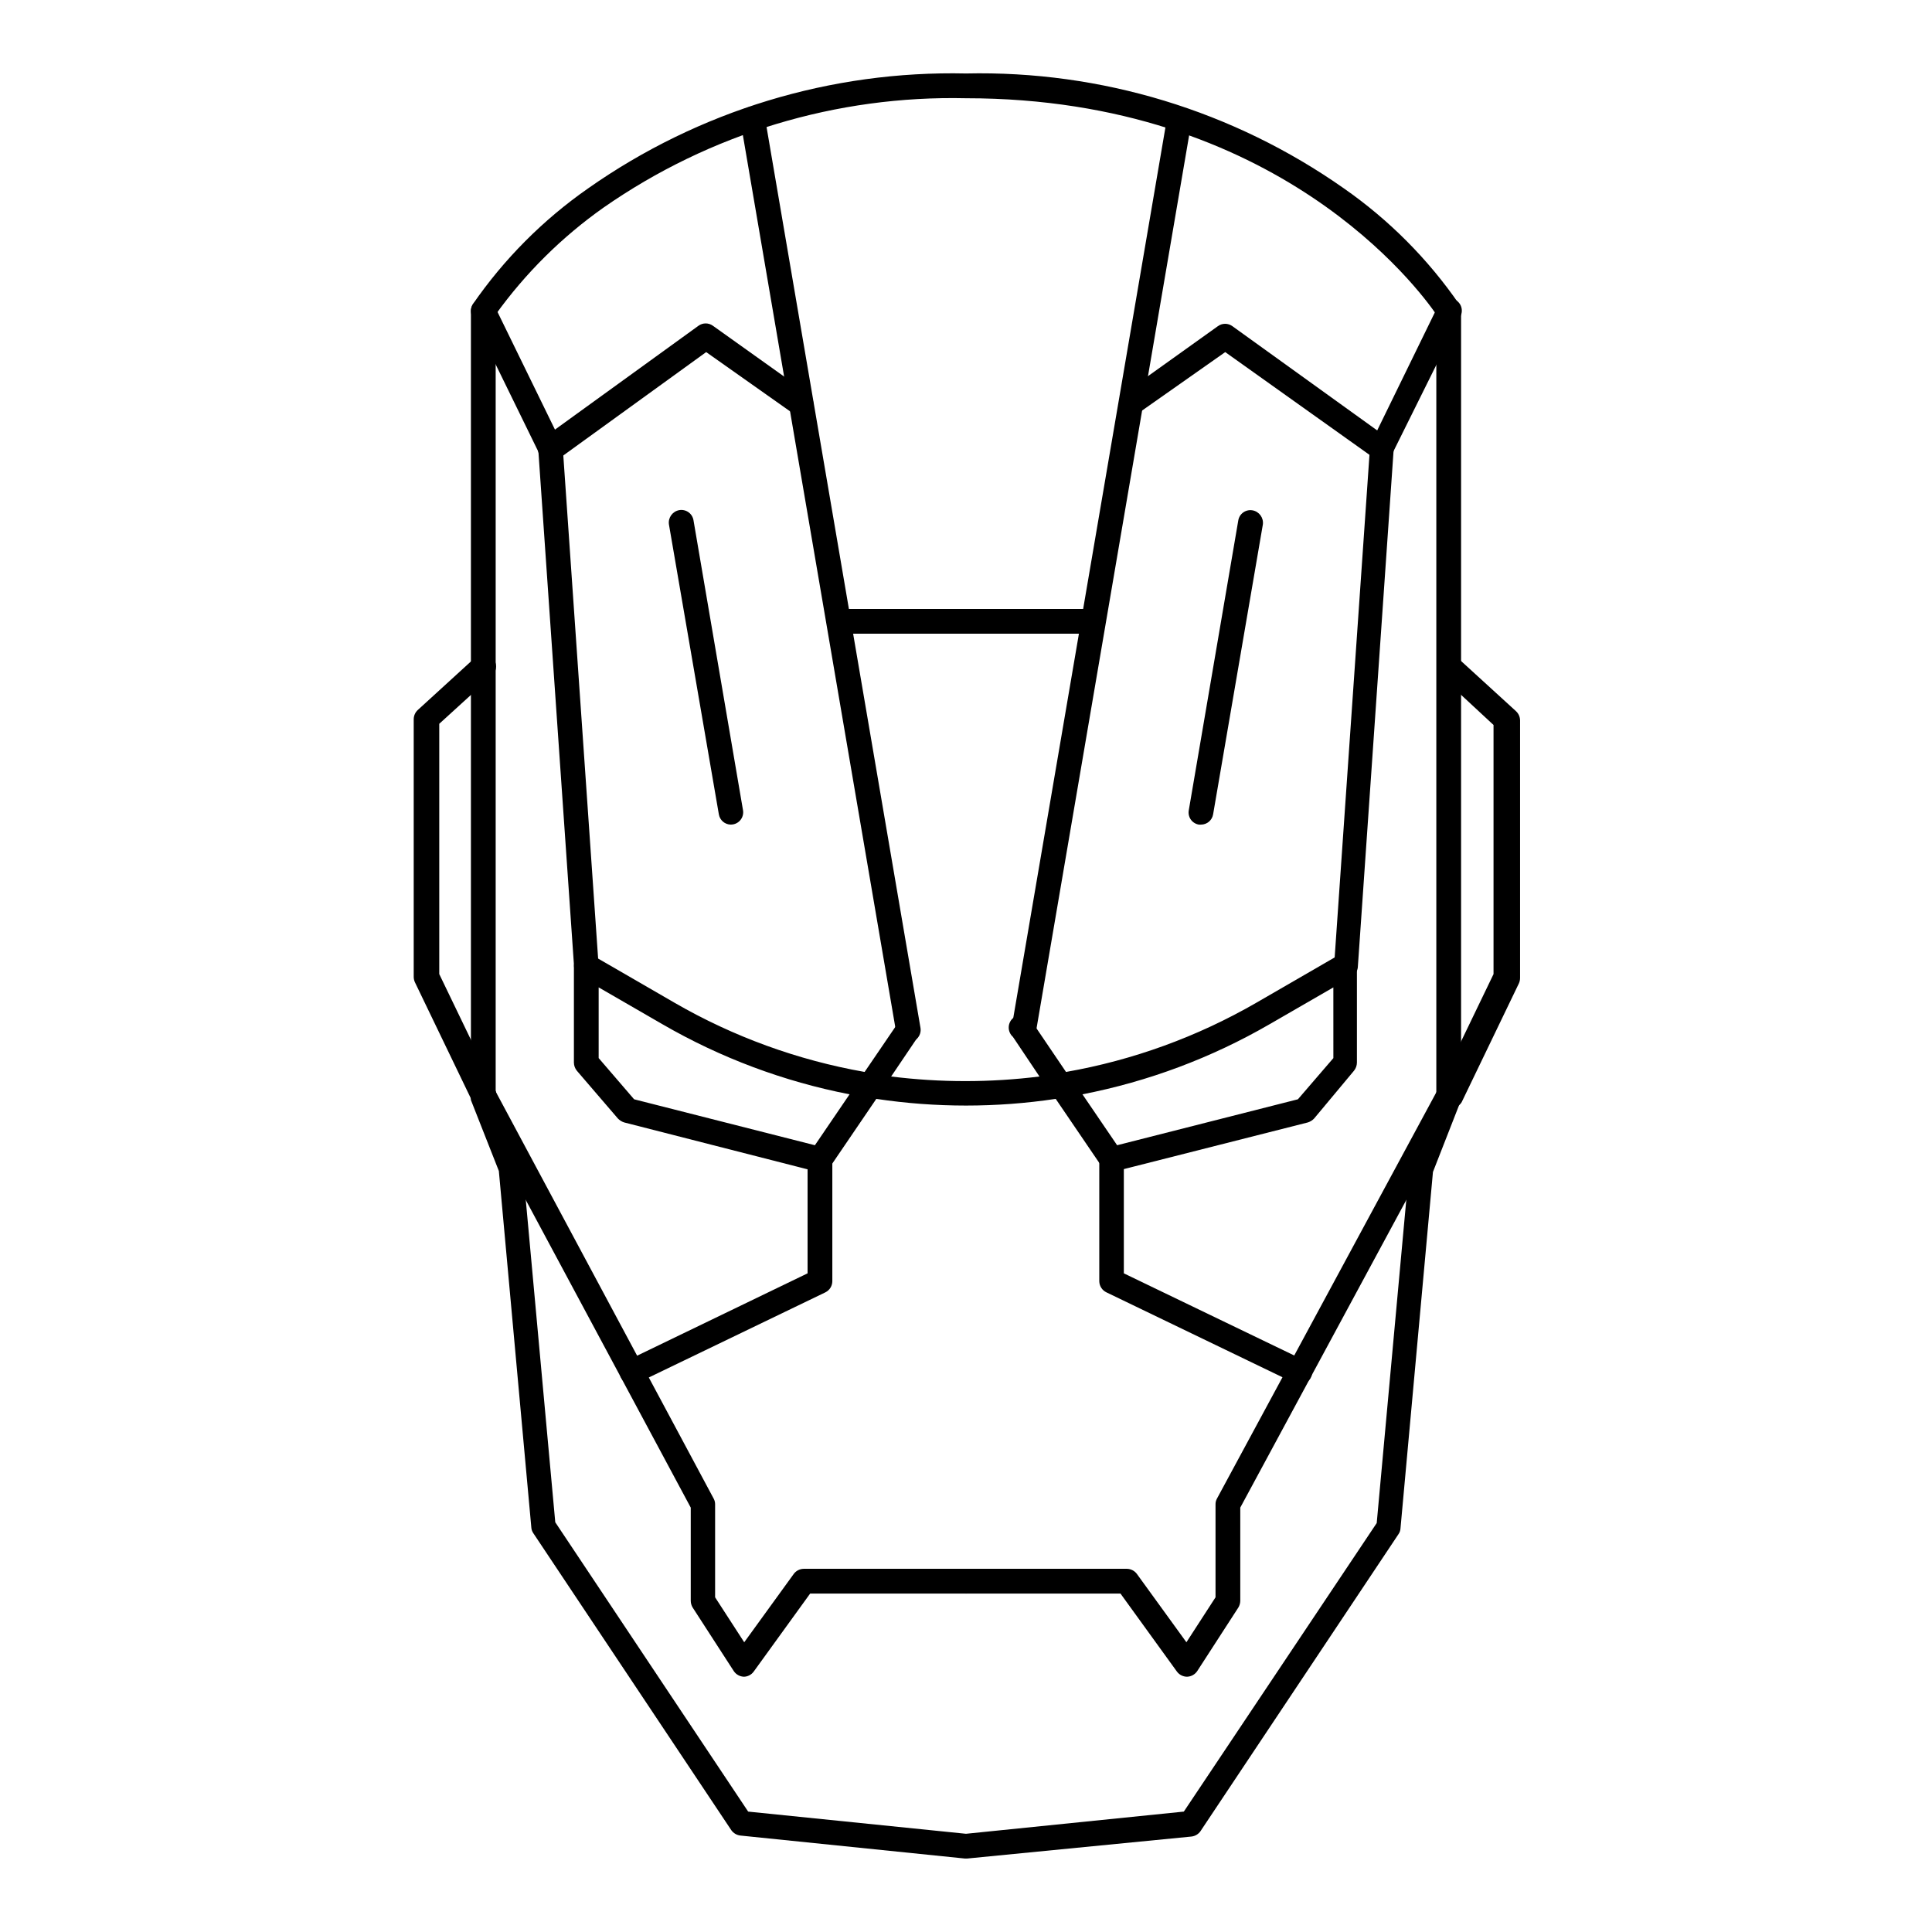 <?xml version="1.0" encoding="UTF-8"?>
<!-- Uploaded to: SVG Repo, www.svgrepo.com, Generator: SVG Repo Mixer Tools -->
<svg fill="#000000" width="800px" height="800px" version="1.1" viewBox="144 144 512 512" xmlns="http://www.w3.org/2000/svg">
 <g>
  <path d="m272.11 437.62c-1.27 0.012-2.43-0.699-2.992-1.836l-15.168-31.488c-0.207-0.461-0.316-0.961-0.312-1.469v-68.223c0.004-0.941 0.402-1.836 1.102-2.469l15.168-13.855h-0.004c1.285-1.25 3.336-1.25 4.621 0 1.258 1.305 1.258 3.371 0 4.672l-14.117 12.859v66.332l14.852 30.805v0.004c0.379 0.777 0.43 1.676 0.145 2.492-0.285 0.82-0.887 1.488-1.668 1.863-0.508 0.234-1.066 0.344-1.625 0.312z"/>
  <path d="m400 636.53h-0.316l-59.461-6.09c-0.969-0.105-1.848-0.621-2.414-1.414l-52.48-78.719v-0.004c-0.312-0.449-0.492-0.977-0.523-1.52l-8.605-94.465-7.402-18.789c-0.047-0.383-0.047-0.77 0-1.156v-208.03c0.004-0.59 0.168-1.172 0.473-1.676 8.277-12.004 18.641-22.418 30.598-30.754 29.273-20.574 64.359-31.242 100.13-30.441 35.77-0.801 70.855 9.867 100.13 30.441 11.961 8.336 22.324 18.75 30.598 30.754 0.309 0.504 0.473 1.086 0.473 1.676v208.03c0.051 0.387 0.051 0.773 0 1.156l-7.453 19.051-8.605 94.465c-0.031 0.547-0.211 1.074-0.527 1.52l-52.48 78.719 0.004 0.004c-0.566 0.797-1.445 1.312-2.414 1.418l-59.41 5.824zm-57.73-12.438 57.727 5.879 57.73-5.879 51.117-76.465 8.605-94.043c-0.031-0.297-0.031-0.598 0-0.895l7.191-18.945v-206.4c-4.617-6.719-41.984-57.309-124.64-57.309-34.277-0.777-67.91 9.367-96.039 28.969-11.043 7.793-20.707 17.371-28.602 28.34v206.4l7.188 18.738c0.031 0.293 0.031 0.594 0 0.891l8.605 94.043z"/>
  <path d="m500.6 403.25c-0.867-0.043-1.684-0.434-2.258-1.086-0.574-0.652-0.855-1.512-0.785-2.379l9.5-137.18c0.004-0.438 0.113-0.871 0.312-1.258l17.789-36.422h0.004c0.801-1.637 2.769-2.316 4.406-1.523 0.789 0.383 1.387 1.066 1.664 1.895 0.273 0.832 0.207 1.734-0.191 2.516l-17.738 35.738-9.445 136.45h-0.004c0 0.863-0.34 1.688-0.953 2.301-0.609 0.609-1.438 0.953-2.301 0.953z"/>
  <path d="m299.39 403.25c-1.719 0.004-3.144-1.332-3.254-3.047l-9.445-136.45-17.527-35.844-0.004 0.004c-0.398-0.781-0.465-1.684-0.191-2.516 0.277-0.828 0.875-1.512 1.664-1.895 1.637-0.793 3.606-0.113 4.406 1.523l17.789 36.422 0.004-0.004c0.199 0.391 0.309 0.824 0.312 1.262l9.5 137.29c0.07 0.867-0.211 1.723-0.785 2.379-0.574 0.652-1.391 1.043-2.258 1.082z"/>
  <path d="m341.12 588.35c-1.086-0.047-2.086-0.613-2.68-1.523l-10.863-16.793c-0.332-0.539-0.512-1.152-0.523-1.785v-24.719l-57.727-107.64c-0.426-0.754-0.527-1.652-0.277-2.481 0.246-0.832 0.82-1.527 1.59-1.926 1.594-0.859 3.582-0.273 4.461 1.309l58.043 108.38c0.25 0.465 0.375 0.988 0.367 1.52v24.613l7.715 11.914 13.121-18.105h-0.004c0.629-0.852 1.621-1.355 2.676-1.363h42.984c1.805 0.027 3.254 1.5 3.254 3.305 0 1.797-1.457 3.254-3.254 3.254h-41.305l-14.957 20.676c-0.609 0.844-1.582 1.348-2.621 1.367z"/>
  <path d="m527.89 437.62c-0.492 0-0.973-0.109-1.418-0.312-0.781-0.375-1.383-1.043-1.668-1.863-0.285-0.816-0.234-1.715 0.145-2.492l14.852-30.805v-66.023l-13.855-12.855c-1.258-1.305-1.258-3.371 0-4.672 1.285-1.254 3.336-1.254 4.621 0l15.168 13.855h-0.004c0.699 0.633 1.098 1.527 1.105 2.465v68.227c0 0.504-0.105 1.008-0.316 1.469l-15.168 31.488c-0.719 1.184-2.102 1.789-3.461 1.52z"/>
  <path d="m361.38 454.53c-0.277 0.055-0.562 0.055-0.84 0l-51.117-13.07c-0.641-0.203-1.219-0.562-1.68-1.047l-10.863-12.648c-0.5-0.609-0.777-1.367-0.789-2.152v-25.609c0.016-1.168 0.648-2.242 1.66-2.824 1.012-0.582 2.258-0.586 3.273-0.012l21.777 12.594 0.004 0.004c15.578 8.992 32.613 15.191 50.328 18.312l8.871-13.016h-0.004c1.152-1.012 2.852-1.102 4.102-0.211 1.25 0.887 1.727 2.519 1.148 3.938l-7.086 10.496c13.055 1.629 26.258 1.629 39.309 0l-7.031-10.496c-0.758-0.668-1.172-1.645-1.117-2.652 0.051-1.008 0.562-1.938 1.387-2.523s1.871-0.762 2.84-0.477c0.969 0.281 1.758 0.992 2.137 1.926l8.816 13.016c17.734-3.113 34.789-9.312 50.383-18.312l21.777-12.594v-0.004c1.02-0.574 2.262-0.57 3.273 0.012 1.016 0.582 1.645 1.656 1.66 2.824v25.609c-0.012 0.785-0.289 1.543-0.785 2.152l-10.551 12.648c-0.461 0.484-1.039 0.844-1.68 1.047l-51.117 12.961 0.004 0.004c-1.332 0.367-2.75-0.164-3.516-1.312l-12.176-17.895v-0.004c-15.762 2.363-31.789 2.363-47.547 0l-12.176 17.895v0.004c-0.613 0.875-1.609 1.402-2.676 1.418zm69.484-20.52 9.184 13.488 47.914-12.176 9.395-10.914-0.004-18.738-16.898 9.762v-0.004c-15.383 8.906-32.145 15.184-49.594 18.578zm-118.82 1.312 47.914 12.176 9.184-13.488v-0.004c-17.449-3.394-34.207-9.672-49.594-18.578l-16.898-9.762v18.734z"/>
  <path d="m311.41 510.89c-1.508-0.043-2.793-1.105-3.129-2.574-0.332-1.473 0.371-2.984 1.715-3.672l48.02-23.195v-30.176c-0.121-0.945 0.172-1.891 0.797-2.602 0.629-0.715 1.531-1.121 2.481-1.121s1.855 0.406 2.481 1.121c0.629 0.711 0.922 1.656 0.801 2.602v32.273c-0.008 1.246-0.719 2.383-1.836 2.938l-49.961 24.09c-0.43 0.195-0.895 0.305-1.367 0.316z"/>
  <path d="m488.59 510.89c-0.488-0.004-0.973-0.113-1.418-0.316l-49.961-24.09c-1.137-0.539-1.871-1.68-1.891-2.938v-32.273c0-1.809 1.449-3.281 3.254-3.309 1.805 0.027 3.254 1.5 3.254 3.309v30.176l48.125 23.195c1.344 0.688 2.047 2.199 1.711 3.672-0.332 1.469-1.621 2.531-3.129 2.574z"/>
  <path d="m458.57 588.35c-1.059-0.012-2.051-0.516-2.676-1.367l-14.957-20.676h-40.934c-1.797 0-3.254-1.457-3.254-3.254 0-1.805 1.445-3.277 3.254-3.305h42.613c1.055 0.008 2.047 0.512 2.676 1.363l13.121 18.105 7.715-11.914v-24.613c-0.012-0.531 0.113-1.055 0.367-1.52l58.516-108.38c0.875-1.582 2.863-2.168 4.461-1.309 0.766 0.398 1.34 1.094 1.59 1.926 0.246 0.828 0.145 1.727-0.281 2.481l-58.094 107.64v24.719c-0.012 0.633-0.191 1.246-0.523 1.785l-10.863 16.793c-0.594 0.91-1.594 1.477-2.68 1.523z"/>
  <path d="m384.68 420.2c-1.586-0.027-2.926-1.172-3.203-2.731l-41.25-241.41v0.004c-0.305-1.785 0.895-3.477 2.676-3.781 1.785-0.301 3.477 0.895 3.781 2.68l41.25 241.41v-0.004c0.148 0.859-0.047 1.738-0.551 2.449-0.504 0.711-1.27 1.191-2.129 1.332z"/>
  <path d="m415.27 420.2h-0.523c-0.859-0.141-1.625-0.621-2.129-1.328-0.504-0.711-0.699-1.594-0.547-2.449l41.25-241.41h-0.004c0.305-1.781 1.996-2.981 3.781-2.676 1.781 0.305 2.981 1.996 2.676 3.777l-41.25 241.41c-0.301 1.559-1.668 2.68-3.254 2.676z"/>
  <path d="m337.7 362.53c-1.59-0.004-2.941-1.16-3.199-2.731l-13.227-76.828c-0.254-1.789 0.953-3.457 2.731-3.781 0.855-0.148 1.738 0.047 2.449 0.551 0.707 0.504 1.188 1.27 1.328 2.129l13.121 76.832v-0.004c0.152 0.859-0.047 1.738-0.551 2.449-0.5 0.711-1.266 1.191-2.125 1.332z"/>
  <path d="m462.29 362.53h-0.578c-0.859-0.141-1.625-0.621-2.129-1.328-0.5-0.711-0.699-1.594-0.547-2.449l13.121-76.832c0.141-0.859 0.617-1.625 1.328-2.129 0.711-0.5 1.594-0.699 2.449-0.547 1.777 0.32 2.984 1.988 2.731 3.777l-13.176 76.777c-0.254 1.57-1.609 2.727-3.199 2.731z"/>
  <path d="m289.79 266.07c-1.043-0.012-2.027-0.496-2.676-1.312-1.031-1.5-0.684-3.547 0.789-4.617l41.195-29.809c1.141-0.832 2.691-0.832 3.832 0l25.242 18c1.465 1.051 1.812 3.082 0.789 4.566-1.074 1.469-3.121 1.816-4.621 0.785l-23.195-16.375-39.309 28.445c-0.629 0.324-1.348 0.438-2.047 0.316z"/>
  <path d="m510.21 266.07c-0.691 0.02-1.371-0.184-1.941-0.578l-39.57-28.184-23.145 16.27c-1.434 0.684-3.152 0.246-4.09-1.035-0.938-1.285-0.828-3.055 0.258-4.211l25.031-17.895 0.004-0.004c1.141-0.828 2.688-0.828 3.832 0l41.406 29.809c1.461 1.055 1.812 3.086 0.785 4.566-0.625 0.785-1.566 1.246-2.57 1.262z"/>
  <path d="m433.8 311.94h-67.594c-1.652-0.211-2.891-1.617-2.891-3.281s1.238-3.07 2.891-3.281h67.594c1.652 0.211 2.891 1.617 2.891 3.281s-1.238 3.07-2.891 3.281z"/>
 </g>
</svg>